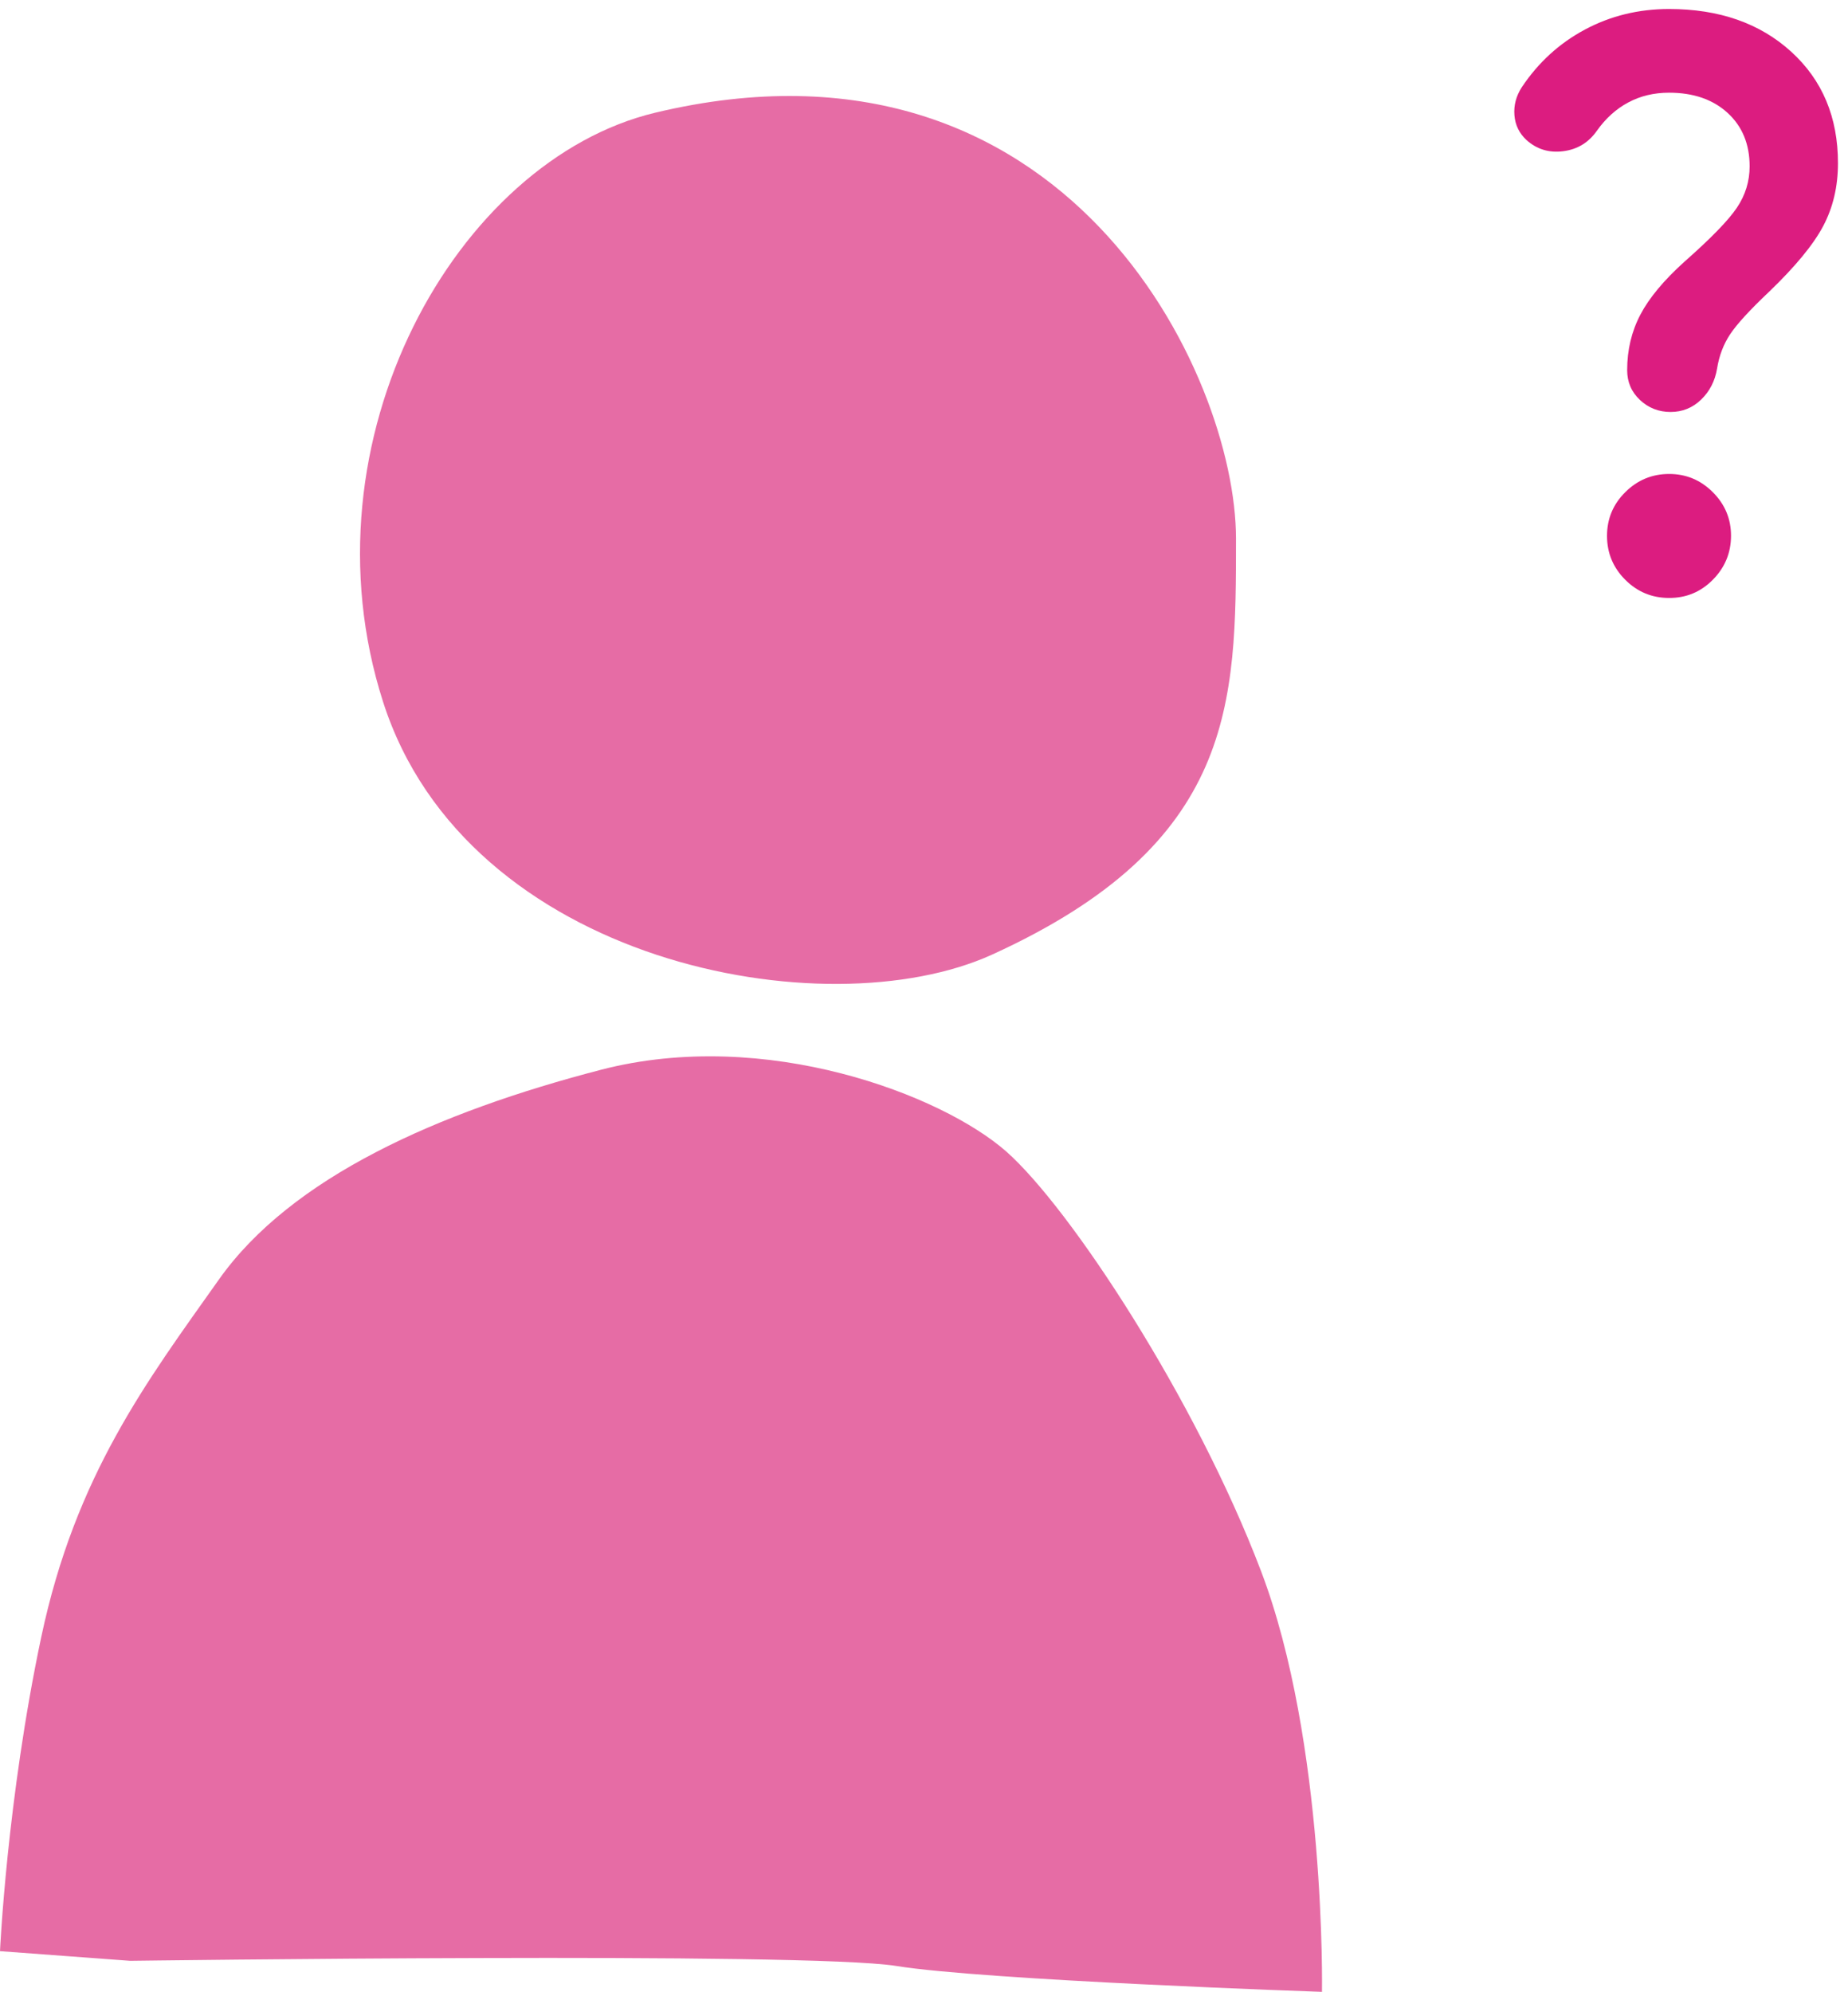 <?xml version="1.0" encoding="UTF-8"?> <svg xmlns="http://www.w3.org/2000/svg" width="154" height="166" viewBox="0 0 154 166" fill="none"><path d="M91.623 18.941C87.71 14.848 82.73 11.438 76.589 9.562C70.451 7.687 63.154 7.346 54.605 9.391C50.466 10.382 46.544 12.581 43.096 15.664C39.646 18.747 36.672 22.714 34.435 27.239C32.198 31.764 30.695 36.847 30.189 42.162C29.683 47.477 30.171 53.024 31.918 58.478C33.662 63.934 36.839 68.373 40.841 71.864C44.843 75.358 49.668 77.904 54.707 79.571C59.749 81.236 65.005 82.024 69.869 81.999C74.731 81.975 79.203 81.137 82.673 79.557C87.754 77.241 91.566 74.772 94.424 72.156C97.283 69.541 99.187 66.778 100.46 63.88C101.73 60.979 102.364 57.941 102.683 54.773C103 51.605 103 48.307 103 44.887C103 41.467 102.113 37.027 100.245 32.419C98.38 27.811 95.537 23.035 91.623 18.941Z" fill="#E66CA5"></path><path d="M109.664 153.824C109.367 150.332 108.904 146.393 108.17 142.431C107.438 138.47 106.439 134.487 105.077 130.911C103.715 127.331 102.04 123.653 100.212 120.073C98.383 116.49 96.398 113.011 94.419 109.83C92.439 106.649 90.462 103.769 88.647 101.389C86.832 99.01 85.178 97.133 83.846 95.957C82.51 94.784 80.591 93.547 78.249 92.411C75.906 91.275 73.139 90.237 70.113 89.46C67.084 88.679 63.798 88.158 60.409 88.053C57.022 87.949 53.538 88.26 50.114 89.145C46.693 90.034 43.364 91.038 40.206 92.181C37.044 93.324 34.052 94.601 31.302 96.035C28.548 97.468 26.036 99.053 23.837 100.815C21.637 102.572 19.75 104.503 18.248 106.626C16.745 108.749 15.248 110.828 13.801 112.964C12.354 115.104 10.958 117.298 9.662 119.651C8.363 122.003 7.166 124.512 6.111 127.277C5.056 130.045 4.15 133.068 3.434 136.448C2.719 139.829 2.146 143.155 1.691 146.241C1.235 149.328 0.896 152.174 0.644 154.598C0.395 157.025 0.233 159.026 0.135 160.422C0.037 161.818 0 162.609 0 162.609L2.711 162.809L5.422 163.012L8.13 163.211L10.841 163.414C10.841 163.414 14.368 163.367 19.774 163.313C25.18 163.258 32.465 163.201 39.98 163.181C47.498 163.157 55.247 163.174 61.578 163.269C67.909 163.367 72.824 163.542 74.677 163.84C76.529 164.141 79.674 164.425 83.347 164.682C87.023 164.942 91.226 165.175 95.198 165.368C99.173 165.564 102.912 165.723 105.66 165.831C108.408 165.939 110.165 166 110.165 166C110.165 166 110.186 164.702 110.136 162.532C110.083 160.358 109.958 157.316 109.664 153.824Z" fill="#E66CA5"></path><g clip-path="url(#clip0_228_646)"><path d="M145.802 13.86C145.802 12.009 145.188 10.524 143.962 9.404C142.736 8.285 141.11 7.725 139.085 7.725C137.836 7.725 136.706 7.995 135.696 8.534C134.685 9.073 133.812 9.858 133.079 10.89C132.39 11.88 131.453 12.451 130.268 12.602C129.083 12.754 128.061 12.441 127.202 11.665C126.599 11.105 126.266 10.416 126.202 9.598C126.138 8.78 126.342 8.005 126.814 7.273C128.192 5.206 129.947 3.603 132.079 2.463C134.211 1.323 136.546 0.752 139.085 0.75C143.261 0.75 146.652 1.934 149.258 4.302C151.864 6.67 153.166 9.77 153.164 13.602C153.164 15.54 152.755 17.283 151.937 18.833C151.119 20.383 149.612 22.213 147.416 24.323C145.823 25.83 144.747 27.004 144.187 27.844C143.627 28.684 143.261 29.642 143.089 30.717C142.917 31.75 142.475 32.611 141.764 33.3C141.053 33.989 140.203 34.333 139.214 34.333C138.225 34.333 137.376 34 136.664 33.334C135.953 32.667 135.597 31.838 135.597 30.846C135.597 29.167 135.963 27.628 136.695 26.229C137.427 24.831 138.654 23.356 140.377 21.804C142.572 19.867 144.026 18.371 144.737 17.317C145.448 16.263 145.803 15.111 145.802 13.86ZM139.085 49.833C137.664 49.833 136.448 49.328 135.437 48.317C134.426 47.306 133.92 46.089 133.918 44.667C133.916 43.244 134.423 42.028 135.437 41.019C136.452 40.01 137.667 39.503 139.085 39.5C140.502 39.497 141.719 40.003 142.735 41.019C143.751 42.035 144.257 43.251 144.252 44.667C144.246 46.082 143.741 47.299 142.735 48.317C141.729 49.335 140.513 49.84 139.085 49.833Z" fill="#DC1C80"></path></g><defs><clipPath id="clip0_228_646"><rect width="28" height="50" fill="white" transform="translate(126)"></rect></clipPath></defs></svg> 